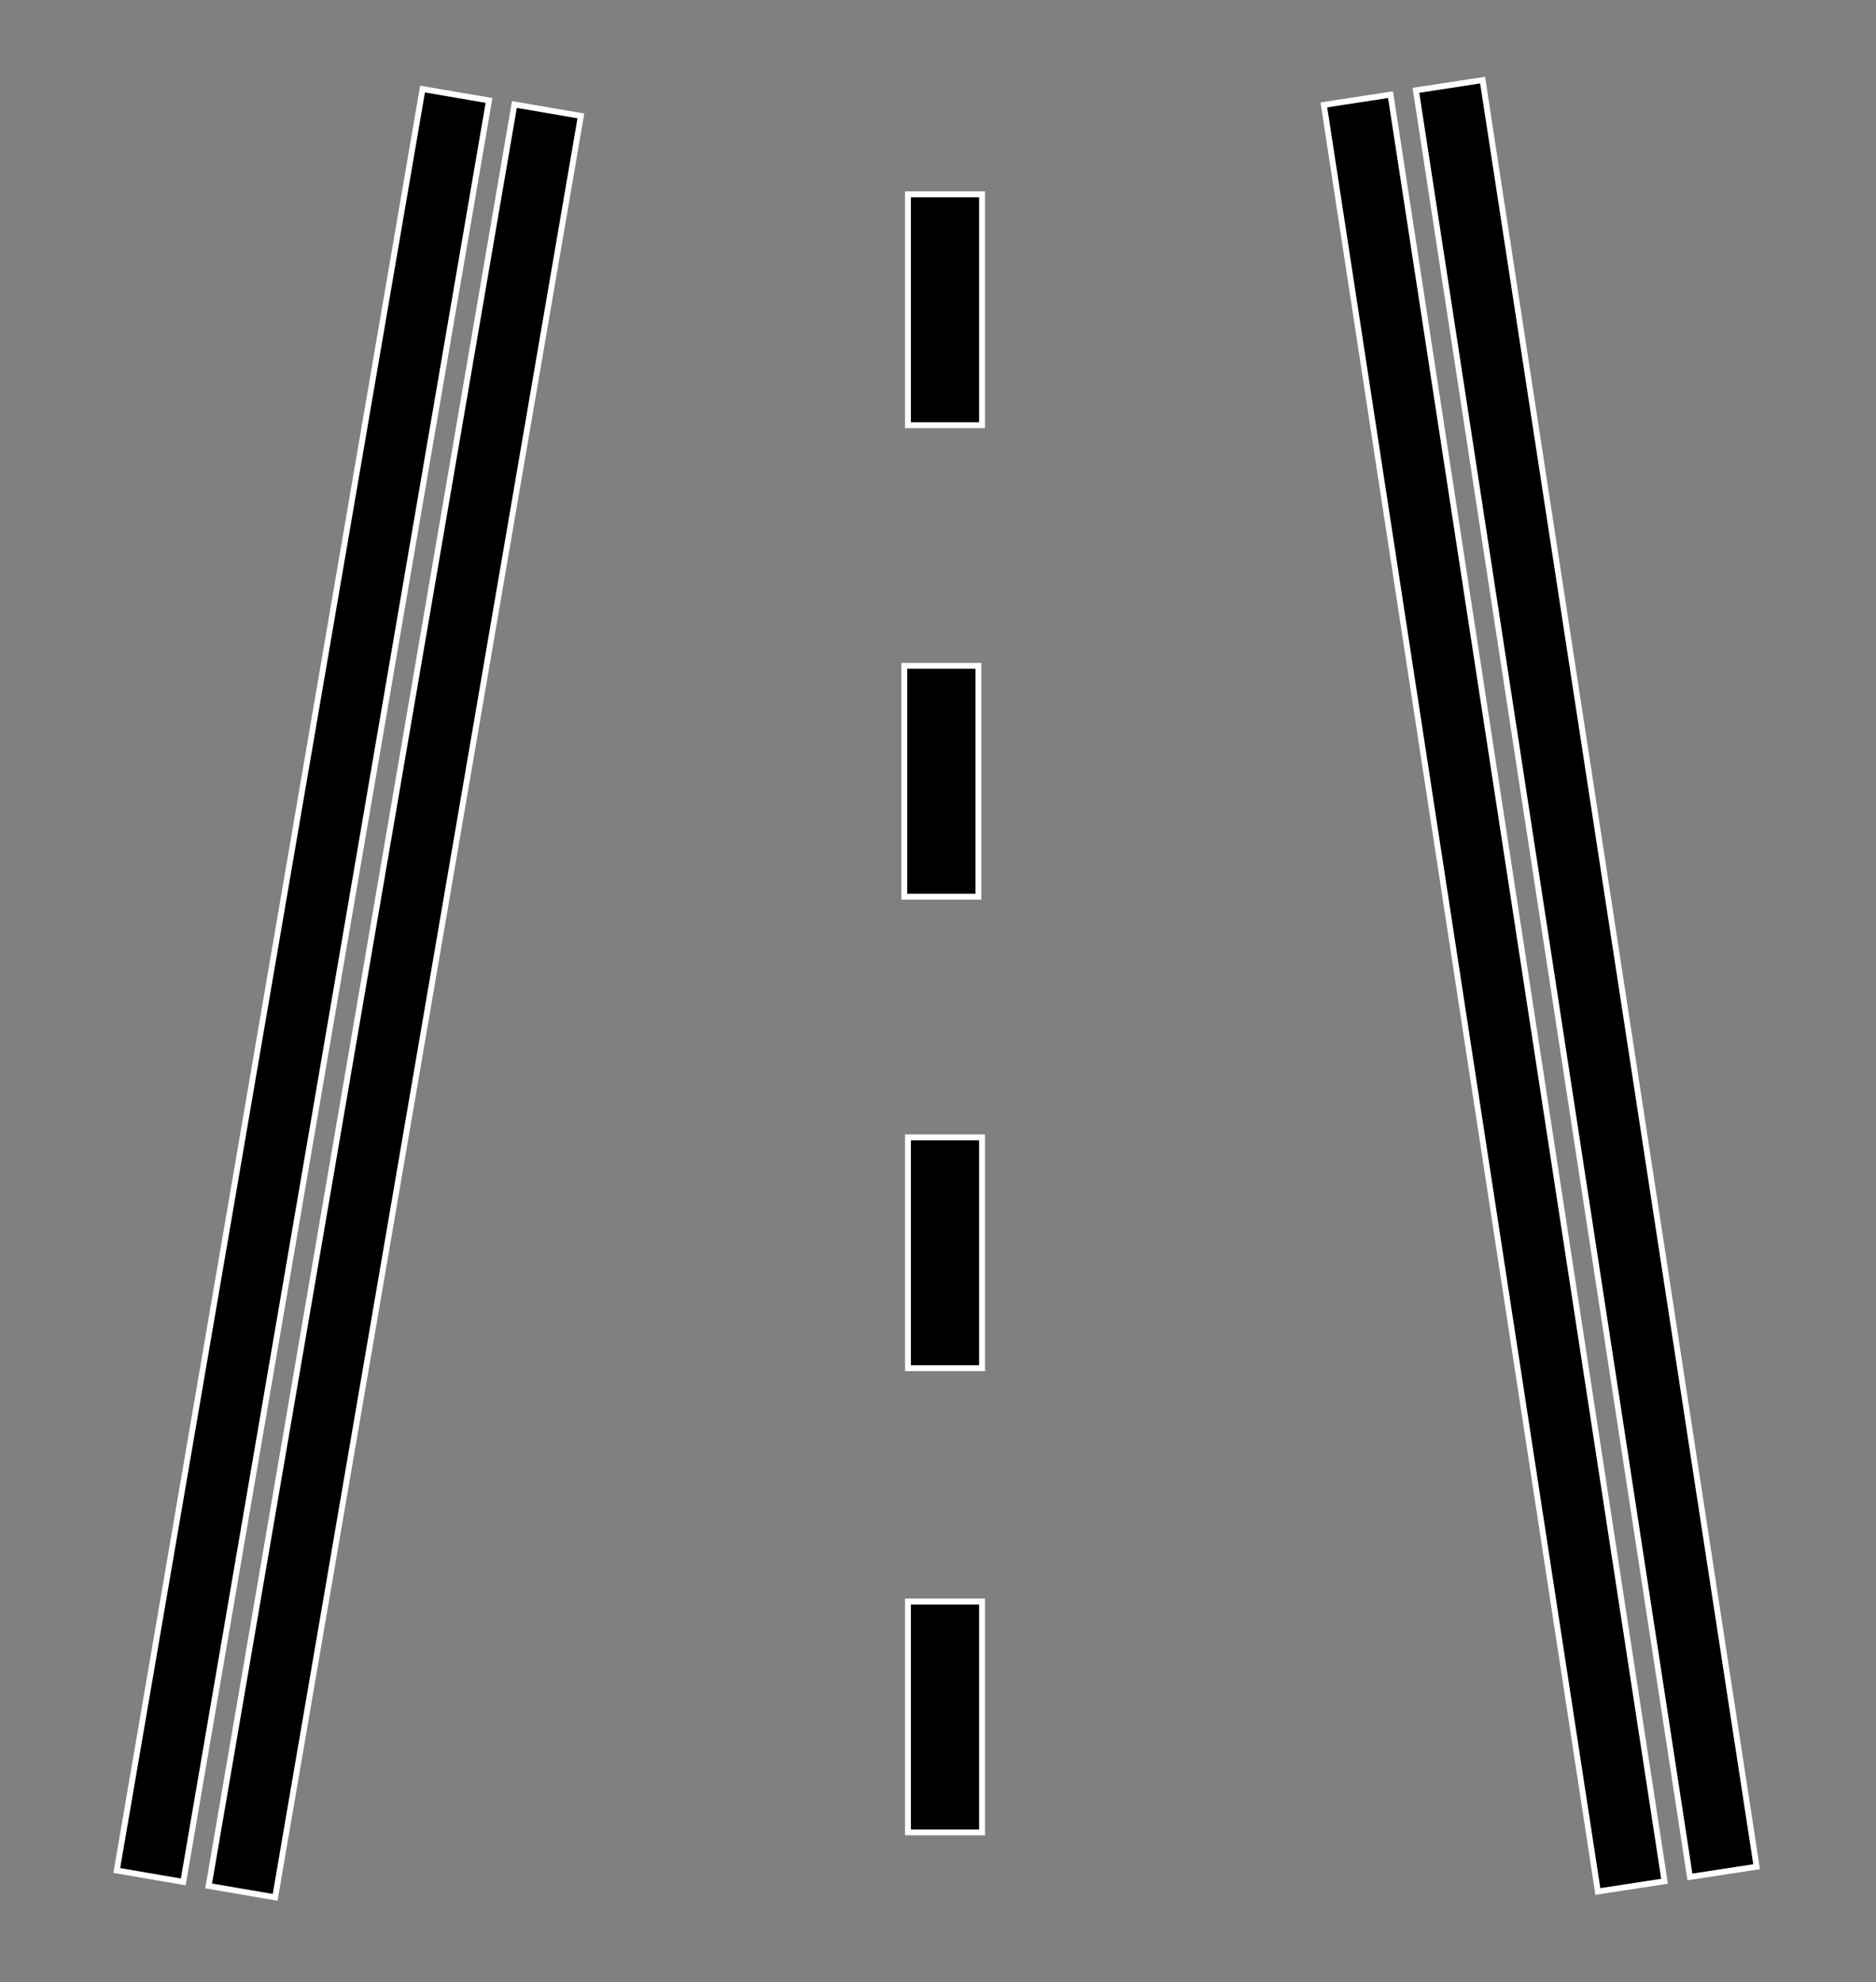 <?xml version="1.0" encoding="UTF-8"?>
<svg id="Capa_1" data-name="Capa 1" xmlns="http://www.w3.org/2000/svg" viewBox="0 0 319 337">
  <rect x="0" y="0" width="319" height="337" fill="#808080" stroke="none"/>
  <defs>
    <style>
      .cls-1 {
        stroke: #fff;
        stroke-miterlimit: 10;
      }
    </style>
  </defs>
  <rect class="cls-1" x="61.38" y="16.52" width="11.47" height="307.32" transform="translate(29.77 -8.9) rotate(9.74)"/>
  <rect class="cls-1" x="45.76" y="13.9" width="11.47" height="307.32" transform="translate(29.1 -6.3) rotate(9.74)"/>
  <rect class="cls-1" x="263.99" y="12.73" width="11.47" height="307.32" transform="translate(-22.1 42.8) rotate(-8.72)"/>
  <rect class="cls-1" x="248.34" y="15.2" width="11.47" height="307.32" transform="translate(-22.66 40.46) rotate(-8.72)"/>
  <rect class="cls-1" x="154.39" y="33.04" width="12.6" height="39.25"/>
  <rect class="cls-1" x="153.77" y="113.21" width="12.6" height="39.25"/>
  <rect class="cls-1" x="154.39" y="193.38" width="12.6" height="39.25"/>
  <rect class="cls-1" x="154.39" y="272.3" width="12.6" height="39.25"/>
</svg>